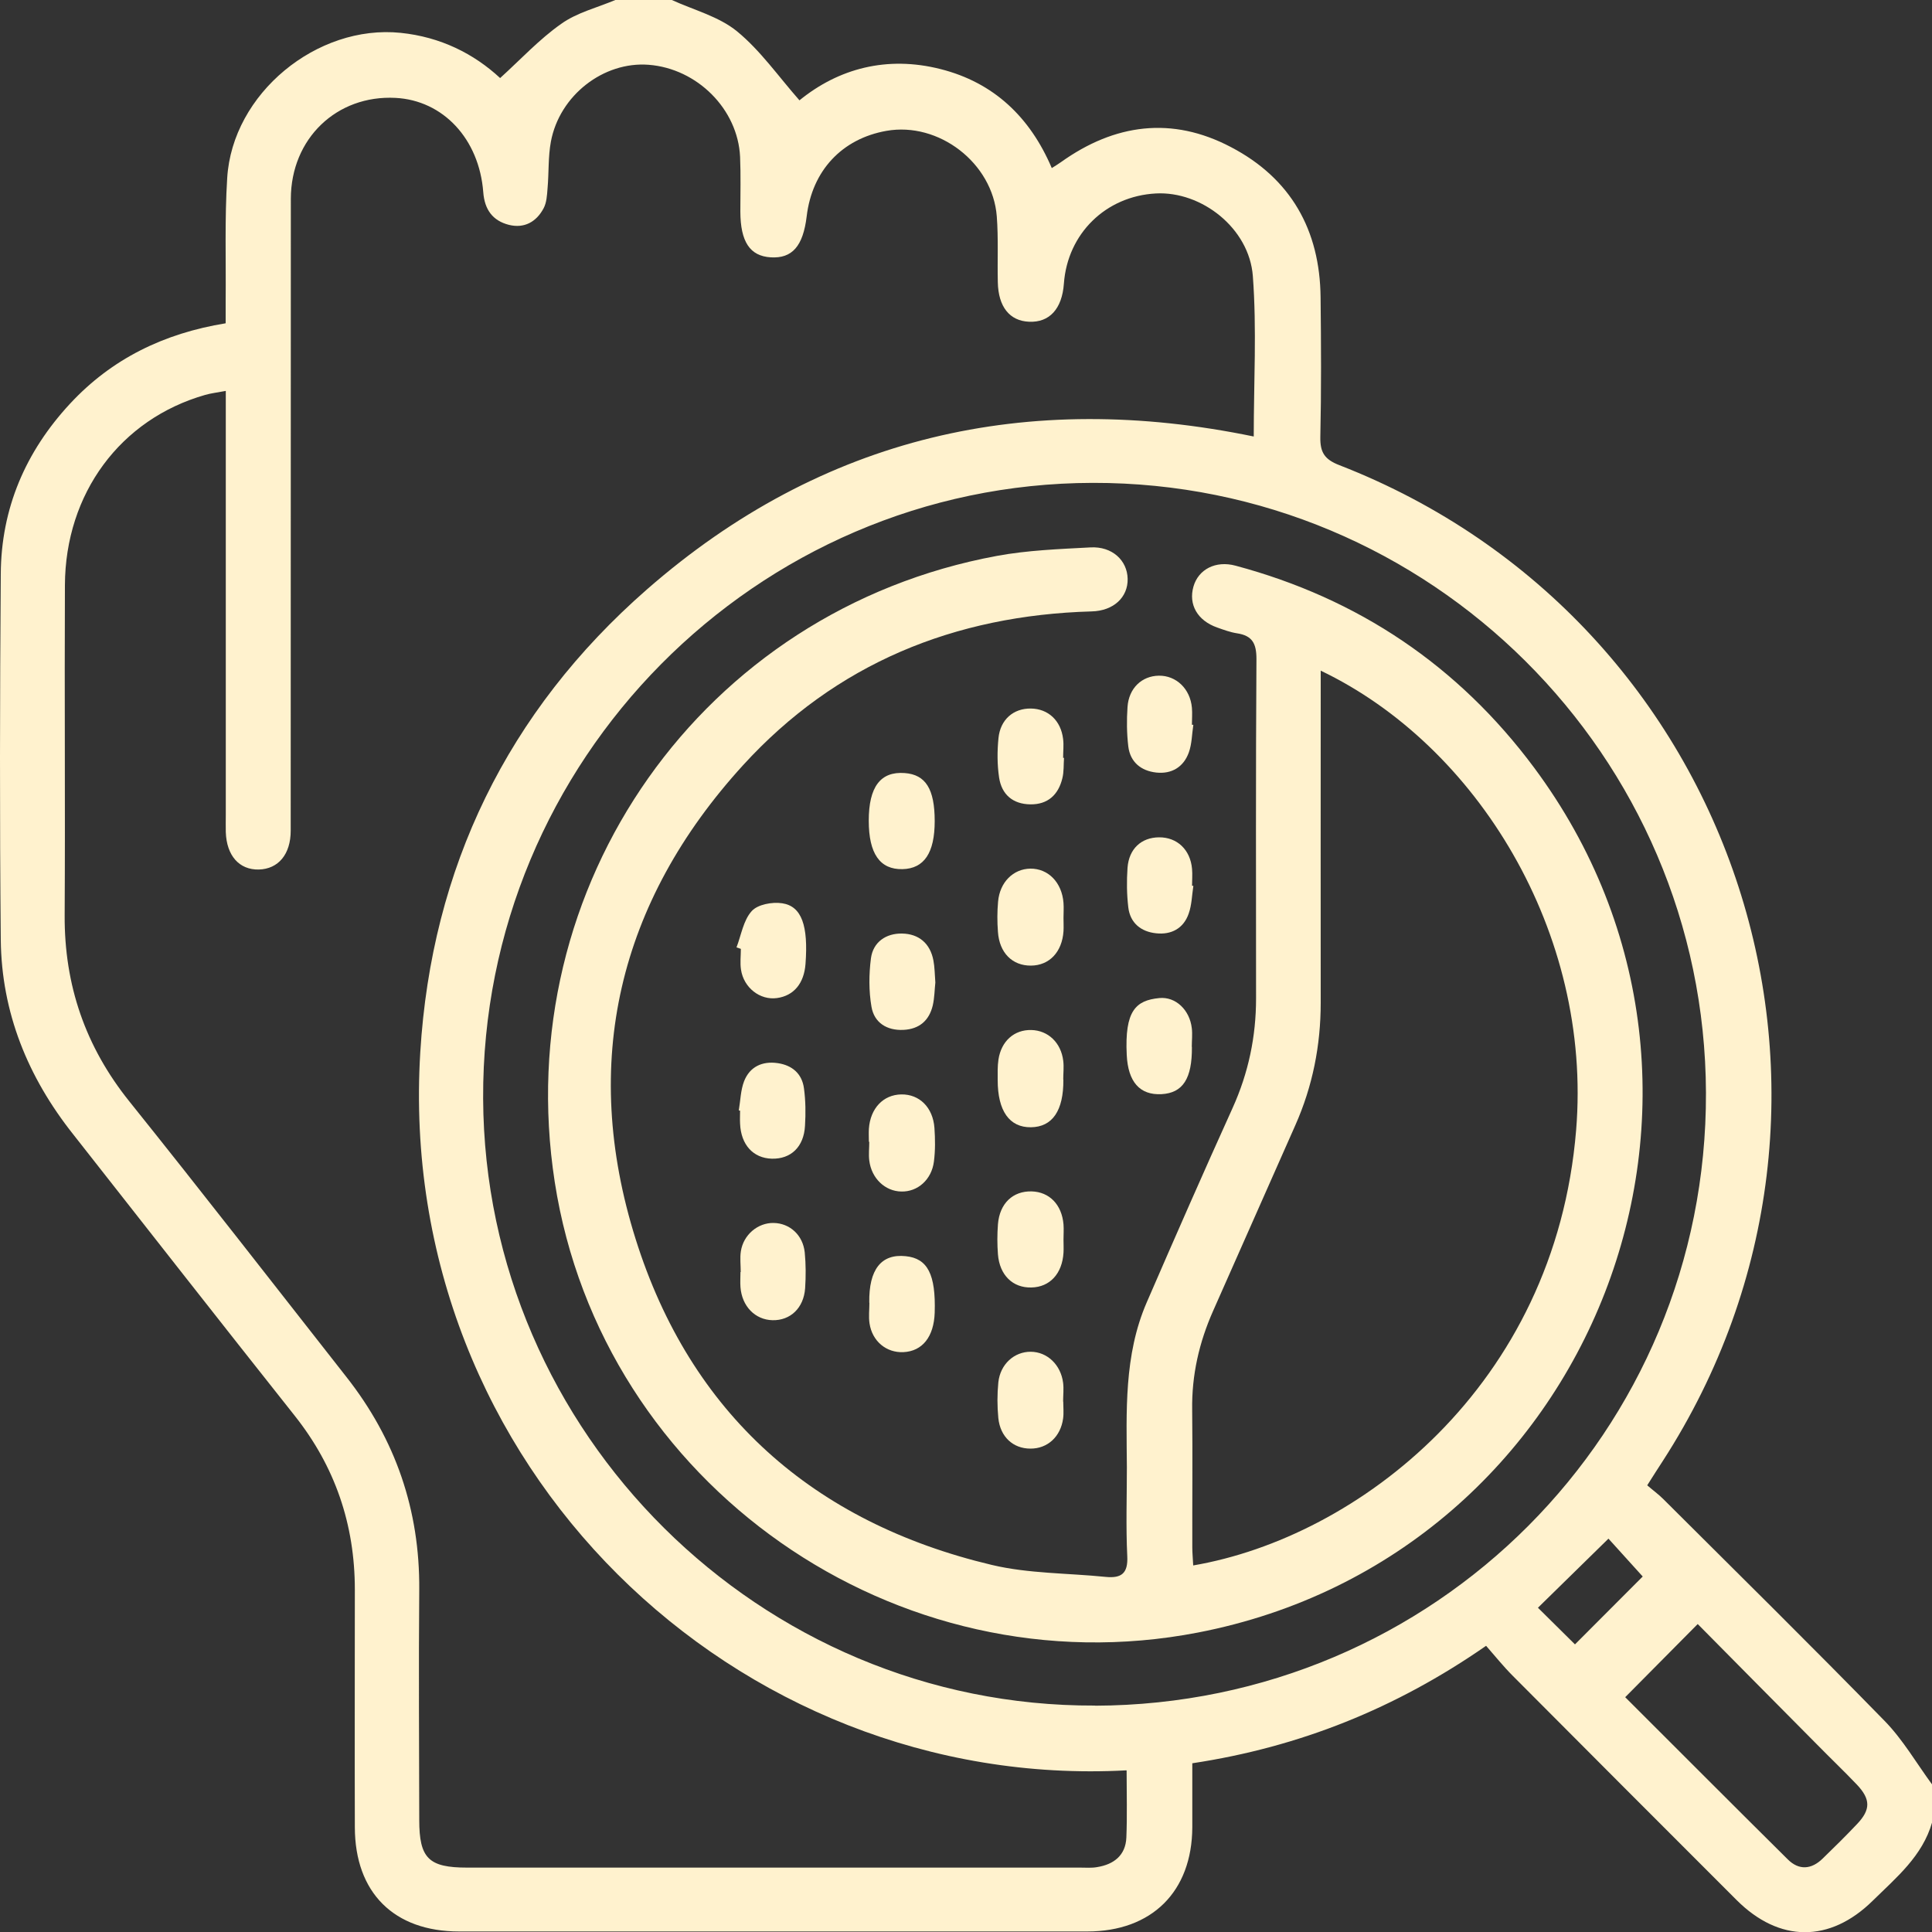 <?xml version="1.0" encoding="UTF-8"?>
<svg xmlns="http://www.w3.org/2000/svg" id="Layer_2" data-name="Layer 2" viewBox="0 0 150 150.02">
  <rect x="0" y="0" width="150" height="150.02" fill="#333333" stroke="none"/>
  <defs>
    <style> .cls-1 { fill: #fff2ce; } </style>
  </defs>
  <g id="Layer_1-2" data-name="Layer 1">
    <g>
      <path class="cls-1" d="M47.77,0c1.46,0,2.93,0,4.39,0,1.71,.78,3.65,1.28,5.06,2.43,1.82,1.49,3.22,3.51,4.85,5.36,3.03-2.47,6.79-3.48,10.94-2.43,4.13,1.04,6.96,3.72,8.65,7.69,.31-.2,.52-.32,.71-.46,4.17-2.98,8.62-3.58,13.2-1.17,4.65,2.43,6.91,6.44,6.96,11.67,.04,3.61,.06,7.22-.02,10.84-.02,1.19,.32,1.74,1.49,2.19,31.08,12.09,43.16,49.38,25.08,77.34-.37,.57-.73,1.13-1.19,1.86,.44,.38,.88,.7,1.25,1.07,5.74,5.72,11.51,11.41,17.17,17.21,1.43,1.46,2.48,3.29,3.7,4.95v2.93c-.75,2.63-2.78,4.29-4.61,6.09-3.33,3.28-7.26,3.26-10.57-.05-5.8-5.8-11.6-11.6-17.38-17.41-.72-.72-1.36-1.52-2.07-2.33-7,4.86-14.48,7.86-22.81,9.12,0,1.68,0,3.33,0,4.97-.02,4.99-3.14,8.09-8.16,8.09-16.25,0-32.51,0-48.76,0-5.06,0-8.09-3.01-8.1-8.09-.02-6.15,0-12.3,0-18.45,0-5.05-1.53-9.56-4.69-13.53-5.76-7.26-11.47-14.56-17.2-21.85C2.16,83.62,.12,78.62,.06,72.97c-.09-9.47-.07-18.94,0-28.41,.03-5.09,1.92-9.49,5.38-13.22,3.24-3.49,7.29-5.46,12.08-6.24,0-.61,0-1.19,0-1.77,.03-3.17-.08-6.35,.12-9.51,.4-6.56,6.97-11.94,13.47-11.27,3.09,.32,5.67,1.61,7.72,3.51,1.62-1.47,3.05-3.02,4.73-4.2C44.78,.98,46.35,.6,47.77,0Zm39.67,137.45c-30.25,1.62-56.77-23.61-54.81-55.75,.87-14.32,6.77-26.47,17.6-35.94,13.64-11.92,29.54-15.5,47.11-11.87,0-4.19,.24-8.35-.07-12.46-.28-3.71-3.98-6.6-7.53-6.41-3.89,.21-6.86,3.12-7.14,7-.14,1.96-1.12,3.03-2.7,2.96-1.51-.06-2.39-1.16-2.43-3.06-.04-1.71,.05-3.42-.08-5.12-.32-4.15-4.51-7.36-8.57-6.64-3.45,.61-5.77,3.09-6.19,6.64-.28,2.32-1.13,3.28-2.79,3.18-1.62-.1-2.35-1.21-2.36-3.55,0-1.42,.04-2.83-.02-4.25-.17-3.7-3.33-6.86-7.1-7.15-3.5-.27-6.92,2.37-7.59,5.97-.22,1.19-.15,2.42-.26,3.64-.04,.52-.07,1.1-.31,1.54-.56,1.05-1.5,1.57-2.68,1.28-1.27-.32-1.9-1.19-2-2.54-.32-4.15-3.13-7.13-6.81-7.32-4.57-.24-8.12,3.16-8.13,7.83-.01,16.35,0,32.71-.01,49.06,0,1.84-.96,2.98-2.48,3.02-1.52,.03-2.5-1.08-2.56-2.91-.01-.44,0-.88,0-1.32,0-10.35,0-20.7,0-31.05,0-.57,0-1.14,0-1.88-.68,.13-1.15,.18-1.6,.31-6.58,1.88-10.86,7.65-10.89,14.77-.04,8.54,.03,17.09-.02,25.63-.03,5.43,1.61,10.2,5.02,14.45,5.68,7.08,11.24,14.25,16.85,21.39,3.82,4.85,5.71,10.35,5.66,16.53-.05,5.96-.01,11.91,0,17.87,0,2.98,.73,3.7,3.72,3.7,15.87,0,31.73,0,47.6,0,.44,0,.89,.04,1.32-.04,1.29-.21,2.2-.91,2.26-2.29,.07-1.7,.02-3.4,.02-5.21Zm-2.42-5.02c26.39-.09,47.52-21.3,47.43-47.6-.09-26.17-21.42-47.39-47.61-47.34-26.15,.05-47.45,21.56-47.33,47.8,.12,25.99,21.52,47.23,47.5,47.13Zm41.16-.66c4.15,4.14,8.37,8.38,12.62,12.59,.87,.87,1.84,.79,2.71-.06,.91-.88,1.81-1.77,2.68-2.69,1.05-1.11,1.05-1.91-.01-3.04-1.01-1.06-2.07-2.07-3.09-3.11-3.12-3.14-6.23-6.29-9.28-9.37-1.94,1.95-3.74,3.77-5.63,5.68Zm-6.77-6.94c.98,.97,2,1.98,2.87,2.84,1.83-1.83,3.64-3.64,5.26-5.27-.86-.95-1.83-2.02-2.66-2.94-1.84,1.81-3.64,3.57-5.47,5.36Z"></path>
      <path class="cls-1" d="M87.49,113.94c-.03-4.34-.24-8.71,1.54-12.82,2.19-5.05,4.4-10.09,6.67-15.1,1.23-2.72,1.82-5.54,1.82-8.5,0-8.79-.03-17.57,.03-26.36,0-1.2-.32-1.81-1.51-1.99-.52-.08-1.03-.27-1.54-.45-1.53-.54-2.24-1.78-1.84-3.18,.38-1.33,1.72-2.04,3.27-1.62,9.53,2.55,17.29,7.77,23.17,15.67,18.7,25.13,4.67,61.21-26.09,67.16-23.43,4.53-46.3-11.49-49.94-34.98-3.56-23.04,11.49-44.39,34.33-48.61,2.38-.44,4.84-.53,7.27-.66,1.67-.09,2.85,1,2.88,2.44,.03,1.43-1.09,2.49-2.8,2.53-10.65,.3-19.86,4.05-27.06,11.94-9.69,10.62-12.64,23.12-8.34,36.79,4.26,13.56,13.79,22.01,27.65,25.3,2.86,.68,5.89,.63,8.85,.93,1.23,.12,1.74-.28,1.67-1.62-.11-2.29-.03-4.59-.03-6.88Zm15.05-61.87c0,.59,0,1.11,0,1.62,0,8.05-.01,16.11,0,24.16,0,3.32-.63,6.49-1.97,9.51-2.13,4.81-4.26,9.62-6.39,14.43-1.08,2.44-1.66,4.97-1.62,7.66,.04,3.56,0,7.13,.01,10.69,0,.46,.05,.92,.07,1.4,12.74-2.18,28.1-13.88,29.73-33.8,1.26-15.34-7.7-29.87-19.83-35.67Z"></path>
      <path class="cls-1" d="M82.56,83.82c.02,2.41-.85,3.68-2.52,3.7-1.67,.02-2.58-1.27-2.58-3.66,0-.53-.02-1.07,.06-1.6,.22-1.43,1.22-2.32,2.55-2.29,1.3,.03,2.31,.98,2.48,2.39,.06,.48,0,.97,0,1.45Z"></path>
      <path class="cls-1" d="M67.46,88.66c0-.34-.02-.68,0-1.02,.11-1.59,1.12-2.65,2.52-2.67,1.4-.02,2.45,1,2.57,2.6,.06,.87,.07,1.75-.04,2.61-.18,1.41-1.26,2.36-2.53,2.33-1.26-.02-2.32-1.02-2.49-2.41-.06-.48,0-.97,0-1.45,0,0-.01,0-.02,0Z"></path>
      <path class="cls-1" d="M82.57,71.28c0,.34,.02,.68,0,1.02-.11,1.62-1.1,2.66-2.53,2.67-1.44,.01-2.45-.99-2.56-2.62-.06-.78-.06-1.57,.01-2.34,.13-1.52,1.18-2.55,2.51-2.57,1.39-.01,2.45,1.08,2.57,2.66,.03,.39,0,.78,0,1.17Z"></path>
      <path class="cls-1" d="M82.55,108.81c0,.44,.05,.88-.01,1.32-.19,1.42-1.22,2.35-2.54,2.34-1.34,0-2.34-.91-2.49-2.37-.09-.92-.09-1.86,0-2.77,.15-1.42,1.24-2.39,2.52-2.38,1.28,.01,2.33,1.01,2.51,2.41,.06,.48,0,.97,0,1.46Z"></path>
      <path class="cls-1" d="M72.62,76.29c-.06,.52-.06,1.16-.2,1.77-.28,1.18-1.05,1.84-2.28,1.9-1.29,.06-2.27-.56-2.48-1.8-.21-1.22-.2-2.52-.04-3.76,.17-1.27,1.18-1.94,2.41-1.92,1.3,.02,2.19,.76,2.44,2.09,.1,.52,.1,1.06,.15,1.71Z"></path>
      <path class="cls-1" d="M72.57,63.75c0,2.47-.82,3.69-2.5,3.73-1.75,.04-2.62-1.2-2.62-3.76,0-2.63,.91-3.84,2.79-3.7,1.63,.12,2.33,1.24,2.33,3.73Z"></path>
      <path class="cls-1" d="M67.49,101.14c-.04-2.58,.93-3.81,2.83-3.61,1.7,.17,2.34,1.41,2.25,4.38-.06,1.87-.95,3-2.43,3.07-1.32,.06-2.42-.84-2.63-2.23-.08-.52-.01-1.07-.01-1.6Z"></path>
      <path class="cls-1" d="M82.61,58.84c-.04,.53,0,1.08-.13,1.59-.31,1.28-1.13,2.04-2.49,2.02-1.35-.02-2.22-.76-2.42-2.08-.15-1-.15-2.04-.05-3.05,.14-1.46,1.17-2.33,2.52-2.31,1.34,.02,2.33,.93,2.5,2.37,.06,.48,0,.97,0,1.46,.02,0,.04,0,.05,0Z"></path>
      <path class="cls-1" d="M82.57,96.24c0,.34,.02,.68,0,1.02-.1,1.63-1.06,2.67-2.49,2.7-1.44,.04-2.47-.95-2.6-2.57-.06-.77-.06-1.56,0-2.34,.13-1.62,1.16-2.59,2.62-2.55,1.38,.04,2.34,1.03,2.47,2.56,.03,.39,0,.78,0,1.17h0Z"></path>
      <path class="cls-1" d="M57.51,98.76c0-.54-.07-1.08,.01-1.61,.2-1.29,1.32-2.22,2.54-2.2,1.26,.02,2.28,.94,2.42,2.29,.09,.92,.09,1.86,.03,2.78-.11,1.54-1.15,2.51-2.53,2.48-1.35-.03-2.38-1.08-2.49-2.57-.03-.39,0-.78,0-1.17,.01,0,.02,0,.03,0Z"></path>
      <path class="cls-1" d="M92.65,56.28c-.11,.72-.11,1.47-.35,2.14-.41,1.14-1.34,1.69-2.53,1.56-1.17-.13-2.02-.8-2.17-2.03-.12-1.01-.13-2.05-.06-3.06,.1-1.46,1.11-2.41,2.43-2.43,1.35-.02,2.44,1.02,2.57,2.49,.04,.44,0,.88,0,1.32h.1Z"></path>
      <path class="cls-1" d="M57.18,73.56c.37-.96,.53-2.1,1.18-2.82,.46-.52,1.6-.73,2.37-.61,1.52,.23,2.03,1.75,1.81,4.7-.11,1.52-.91,2.48-2.22,2.66-1.31,.18-2.58-.8-2.79-2.21-.08-.52-.01-1.07-.01-1.61-.11-.04-.22-.08-.32-.11Z"></path>
      <path class="cls-1" d="M92.54,81.28c.02,2.46-.7,3.58-2.36,3.67-1.7,.09-2.6-.97-2.7-3.04-.17-3.45,.71-4.24,2.52-4.42,1.29-.13,2.37,.94,2.53,2.33,.06,.48,0,.97,0,1.46Z"></path>
      <path class="cls-1" d="M57.36,86.21c.13-.76,.14-1.56,.41-2.26,.44-1.13,1.41-1.58,2.6-1.41,1.13,.16,1.9,.82,2.05,1.96,.13,.96,.14,1.94,.08,2.91-.09,1.64-1.1,2.59-2.58,2.55-1.44-.04-2.39-1.08-2.46-2.71-.02-.34,0-.68,0-1.02l-.11-.02Z"></path>
      <path class="cls-1" d="M92.65,68.8c-.11,.71-.12,1.46-.36,2.13-.4,1.16-1.36,1.66-2.53,1.53-1.17-.12-2.02-.8-2.16-2.02-.12-1.01-.13-2.04-.06-3.06,.11-1.48,1.07-2.36,2.45-2.37,1.4-.01,2.43,.96,2.56,2.45,.04,.44,0,.88,0,1.31,.03,0,.07,0,.1,.01Z"></path>
    </g>
  </g>
</svg>
